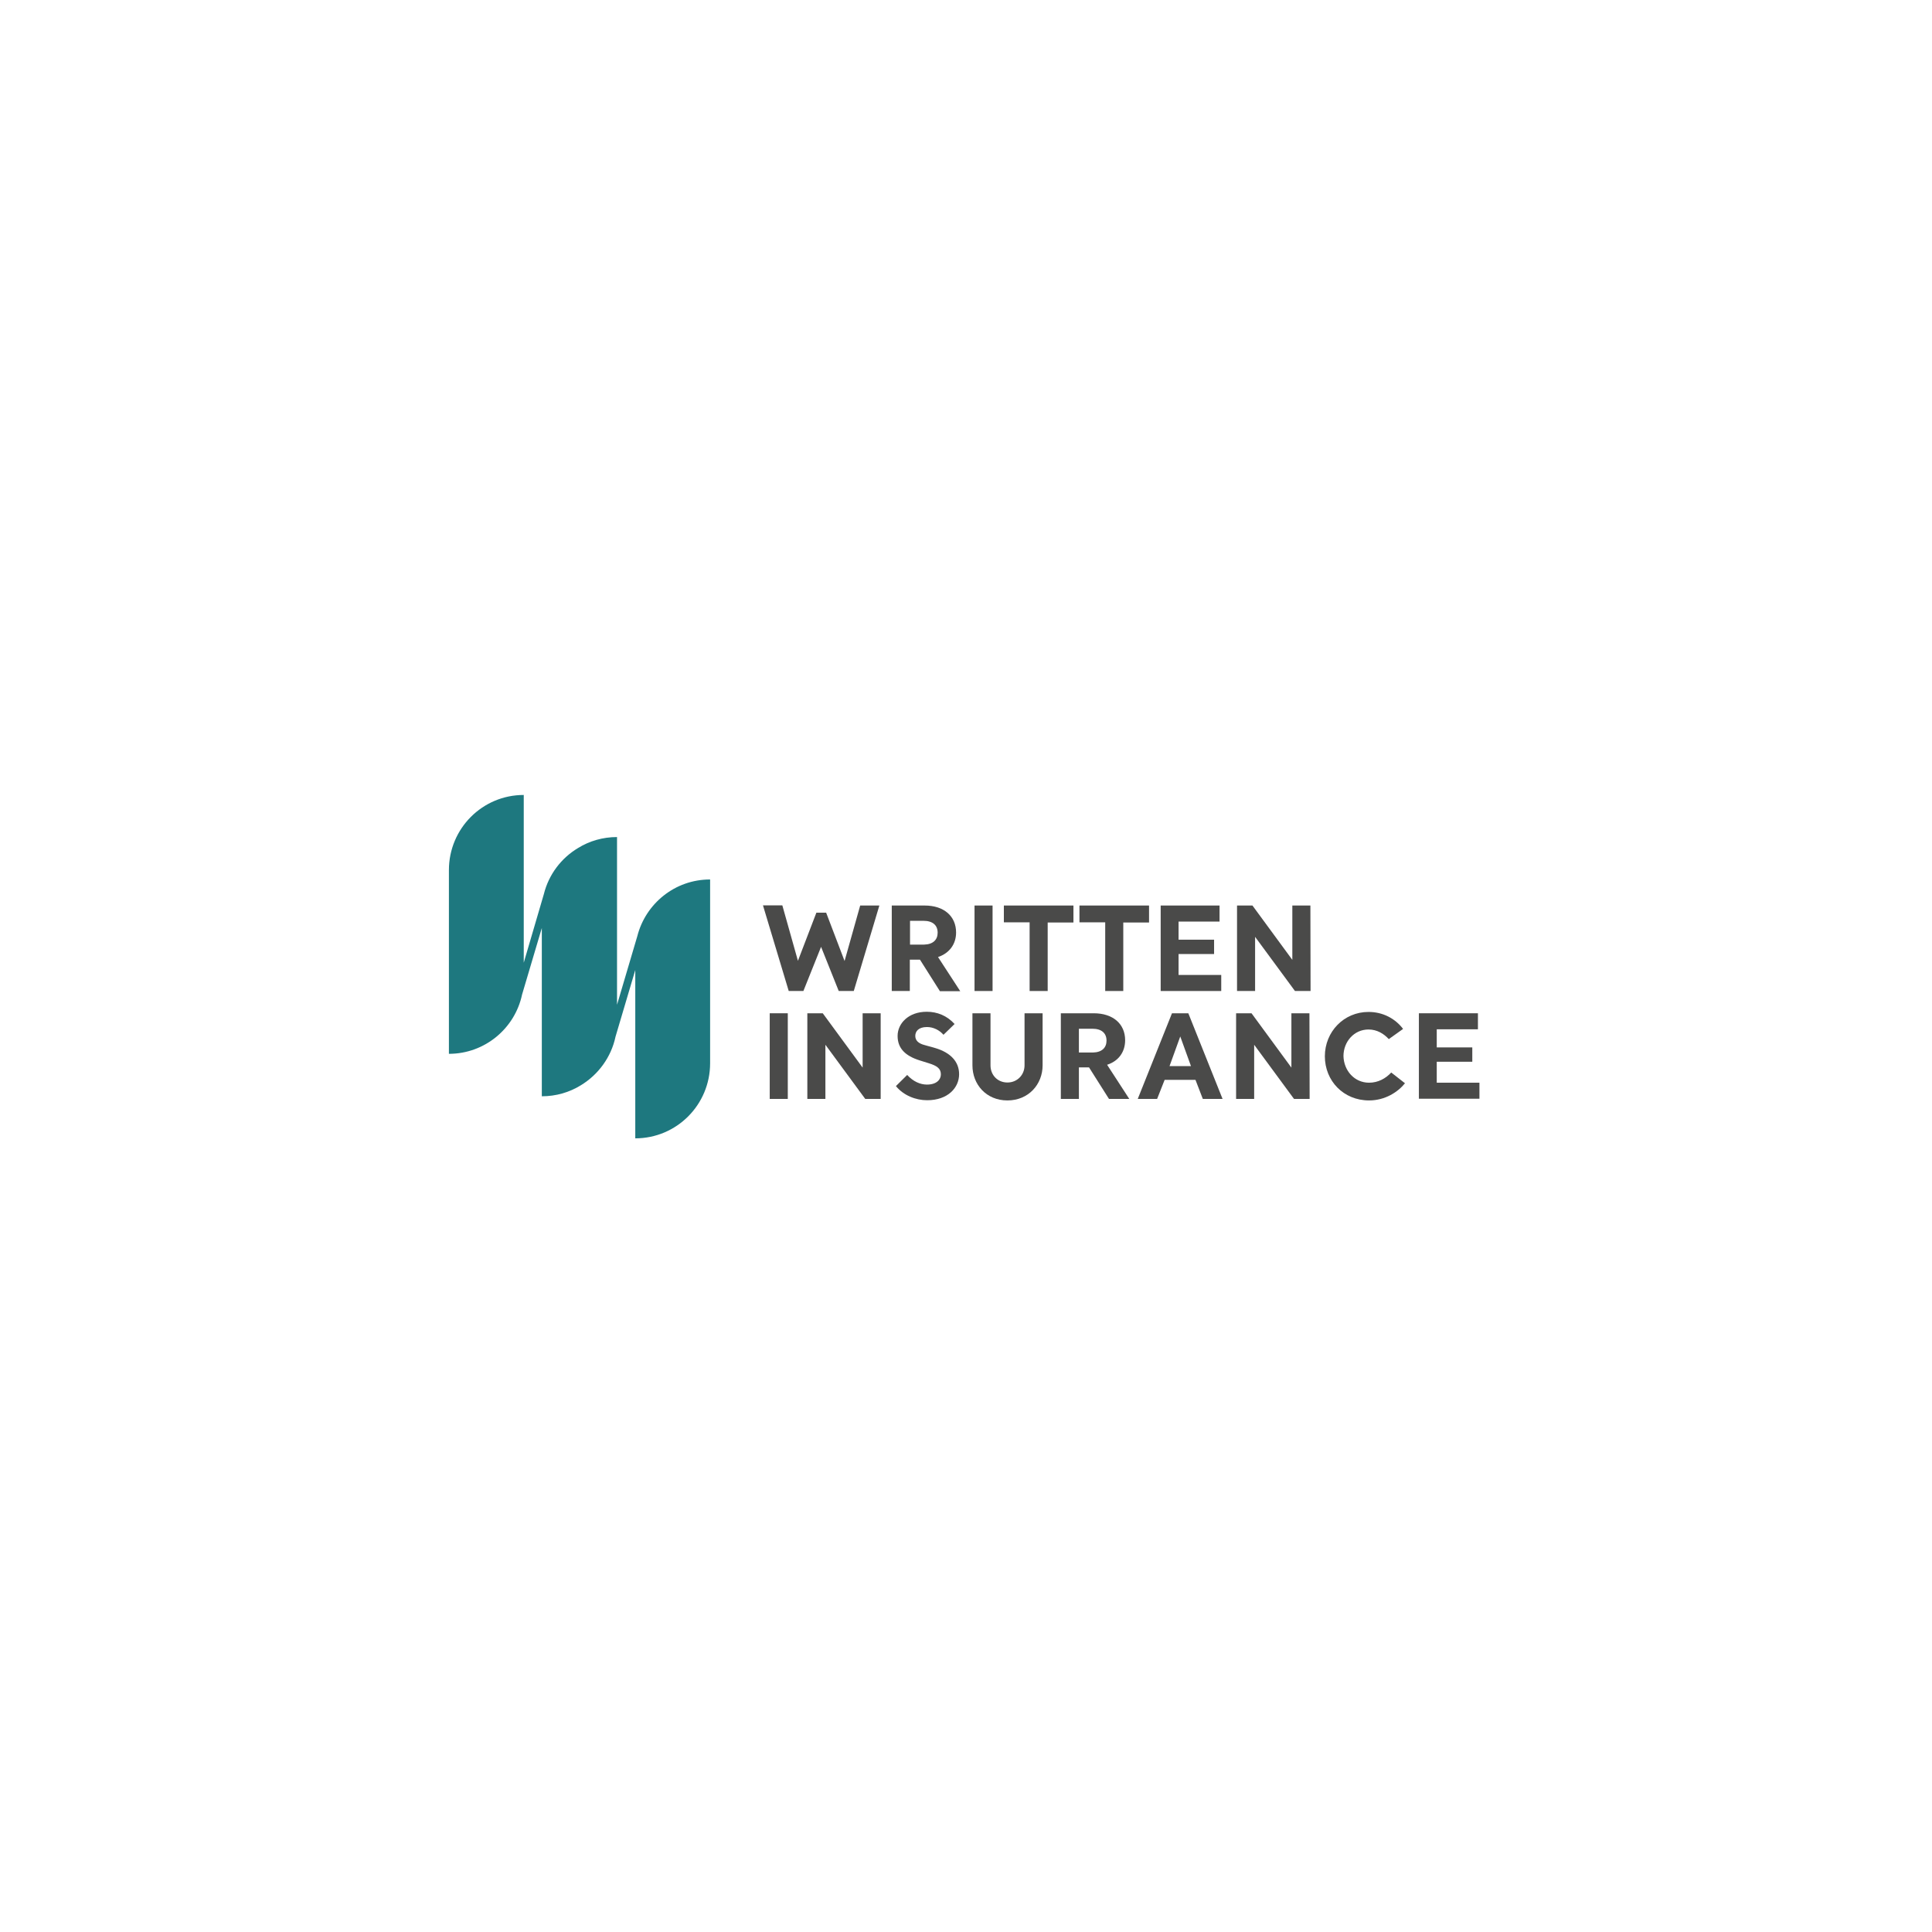<svg xmlns="http://www.w3.org/2000/svg" xmlns:xlink="http://www.w3.org/1999/xlink" width="400" zoomAndPan="magnify" viewBox="0 0 300 300" height="400" preserveAspectRatio="xMidYMid meet" version="1.0"><rect x="-30" width="360" fill="#ffffff" y="-30" height="360" fill-opacity="1"/><rect x="-30" width="360" fill="#ffffff" y="-30" height="360" fill-opacity="1"/><rect x="-30" width="360" fill="#ffffff" y="-30" height="360" fill-opacity="1"/><path fill="#1e787f" d="M 110.238 136.566 C 104.805 136.566 100.25 140.316 98.965 145.355 L 95.812 156.02 L 95.812 129.977 C 93.594 129.977 91.52 130.59 89.766 131.676 C 87.168 133.227 85.211 135.777 84.453 138.824 L 81.328 149.488 L 81.328 123.441 C 74.902 123.441 69.707 128.656 69.707 135.102 L 69.707 163.637 C 75.285 163.637 79.957 159.684 81.066 154.438 L 84.133 144.098 L 84.133 170.23 C 86.352 170.23 88.426 169.613 90.176 168.531 C 92.891 166.891 94.906 164.164 95.578 160.973 L 98.645 150.629 L 98.645 176.762 C 105.07 176.762 110.266 171.547 110.266 165.102 L 110.266 136.566 Z M 110.238 136.566 " fill-opacity="1" fill-rule="nonzero"/><path fill="#4a4a49" d="M 133.57 140.609 L 136.547 140.609 L 132.574 153.883 L 130.238 153.883 L 127.496 147.027 L 124.75 153.883 L 122.473 153.883 L 118.473 140.582 L 121.48 140.582 L 123.902 149.195 L 126.766 141.723 L 128.285 141.723 L 131.145 149.223 Z M 133.57 140.609 " fill-opacity="1" fill-rule="nonzero"/><path fill="#4a4a49" d="M 145.656 148.609 L 149.105 153.91 L 145.949 153.91 L 142.855 149.02 L 141.277 149.02 L 141.277 153.883 L 138.473 153.883 L 138.473 140.609 L 143.586 140.609 C 146.562 140.609 148.461 142.25 148.461 144.801 C 148.461 146.617 147.41 148.023 145.656 148.609 Z M 141.309 142.984 L 141.309 146.676 L 143.496 146.676 C 144.898 146.645 145.598 145.914 145.598 144.828 C 145.598 143.656 144.812 142.984 143.41 142.984 C 143.41 142.984 141.309 142.984 141.309 142.984 Z M 141.309 142.984 " fill-opacity="1" fill-rule="nonzero"/><path fill="#4a4a49" d="M 151.324 140.609 L 154.125 140.609 L 154.125 153.883 L 151.324 153.883 Z M 151.324 140.609 " fill-opacity="1" fill-rule="nonzero"/><path fill="#4a4a49" d="M 155.879 140.609 L 166.684 140.609 L 166.684 143.246 L 162.684 143.246 L 162.684 153.883 L 159.879 153.883 L 159.879 143.219 L 155.879 143.219 Z M 155.879 140.609 " fill-opacity="1" fill-rule="nonzero"/><path fill="#4a4a49" d="M 167.617 140.609 L 178.422 140.609 L 178.422 143.246 L 174.422 143.246 L 174.422 153.883 L 171.617 153.883 L 171.617 143.219 L 167.617 143.219 Z M 167.617 140.609 " fill-opacity="1" fill-rule="nonzero"/><path fill="#4a4a49" d="M 180.203 140.609 L 189.371 140.609 L 189.371 143.102 L 183.008 143.102 L 183.008 145.914 L 188.523 145.914 L 188.523 148.141 L 183.008 148.141 L 183.008 151.391 L 189.633 151.391 L 189.633 153.883 L 180.23 153.883 L 180.23 140.609 Z M 180.203 140.609 " fill-opacity="1" fill-rule="nonzero"/><path fill="#4a4a49" d="M 203.504 153.883 L 201.082 153.883 L 194.891 145.473 L 194.891 153.883 L 192.086 153.883 L 192.086 140.609 L 194.48 140.609 L 200.672 149.047 L 200.672 140.609 L 203.477 140.609 Z M 203.504 153.883 " fill-opacity="1" fill-rule="nonzero"/><path fill="#4a4a49" d="M 119.523 157.34 L 122.328 157.34 L 122.328 170.641 L 119.523 170.641 Z M 119.523 157.34 " fill-opacity="1" fill-rule="nonzero"/><path fill="#4a4a49" d="M 136.781 170.641 L 134.355 170.641 L 128.168 162.23 L 128.168 170.641 L 125.363 170.641 L 125.363 157.34 L 127.758 157.34 L 133.949 165.777 L 133.949 157.34 L 136.75 157.34 L 136.75 170.641 Z M 136.781 170.641 " fill-opacity="1" fill-rule="nonzero"/><path fill="#4a4a49" d="M 146.504 160.68 C 145.863 159.945 144.93 159.477 143.934 159.477 C 142.594 159.477 142.125 160.18 142.125 160.855 C 142.125 161.527 142.562 162.027 143.613 162.289 L 145.191 162.73 C 147.586 163.434 148.93 164.84 148.93 166.801 C 148.93 168.883 147.207 170.844 143.965 170.844 C 142.211 170.844 140.312 170.113 139.117 168.648 L 140.867 166.918 C 141.805 167.945 142.914 168.414 143.934 168.414 C 145.453 168.414 146.098 167.621 146.098 166.832 C 146.098 165.953 145.543 165.512 144.227 165.102 L 142.824 164.664 C 140.578 163.961 139.379 162.789 139.379 160.855 C 139.379 158.949 141.043 157.105 143.906 157.105 C 145.512 157.105 147.031 157.691 148.227 159.008 Z M 146.504 160.68 " fill-opacity="1" fill-rule="nonzero"/><path fill="#4a4a49" d="M 151 157.34 L 153.805 157.34 L 153.805 165.426 C 153.805 166.949 154.914 168.09 156.434 168.09 C 157.953 168.09 159.09 166.918 159.09 165.426 L 159.09 157.34 L 161.895 157.34 L 161.895 165.426 C 161.895 168.383 159.703 170.875 156.434 170.875 C 153.133 170.875 151 168.383 151 165.426 Z M 151 157.34 " fill-opacity="1" fill-rule="nonzero"/><path fill="#4a4a49" d="M 171.91 165.336 L 175.355 170.641 L 172.203 170.641 L 169.105 165.746 L 167.531 165.746 L 167.531 170.641 L 164.727 170.641 L 164.727 157.34 L 169.836 157.34 C 172.816 157.34 174.711 158.98 174.711 161.527 C 174.711 163.375 173.66 164.781 171.91 165.336 Z M 167.531 159.742 L 167.531 163.434 L 169.719 163.434 C 171.121 163.402 171.82 162.672 171.82 161.586 C 171.82 160.414 171.035 159.742 169.633 159.742 Z M 167.531 159.742 " fill-opacity="1" fill-rule="nonzero"/><path fill="#4a4a49" d="M 185.633 167.68 L 180.844 167.68 L 179.676 170.641 L 176.668 170.641 L 181.984 157.34 L 184.523 157.34 L 189.84 170.641 L 186.773 170.641 Z M 181.605 165.543 L 184.934 165.543 L 183.27 160.941 Z M 181.605 165.543 " fill-opacity="1" fill-rule="nonzero"/><path fill="#4a4a49" d="M 203.359 170.641 L 200.934 170.641 L 194.746 162.23 L 194.746 170.641 L 191.941 170.641 L 191.941 157.34 L 194.336 157.34 L 200.527 165.777 L 200.527 157.34 L 203.328 157.34 Z M 203.359 170.641 " fill-opacity="1" fill-rule="nonzero"/><path fill="#4a4a49" d="M 212.586 168.121 C 213.988 168.121 215.156 167.477 216.031 166.539 L 218.164 168.207 C 217.082 169.555 215.098 170.875 212.586 170.875 C 208.613 170.875 205.723 167.828 205.723 164.02 C 205.723 160.211 208.672 157.133 212.5 157.133 C 214.746 157.133 216.645 158.16 217.871 159.77 L 215.652 161.352 C 214.895 160.531 213.844 159.859 212.5 159.859 C 210.25 159.859 208.613 161.762 208.613 163.988 C 208.672 166.246 210.309 168.121 212.586 168.121 Z M 212.586 168.121 " fill-opacity="1" fill-rule="nonzero"/><path fill="#4a4a49" d="M 220.324 157.34 L 229.492 157.34 L 229.492 159.828 L 223.098 159.828 L 223.098 162.641 L 228.617 162.641 L 228.617 164.867 L 223.098 164.867 L 223.098 168.121 L 229.727 168.121 L 229.727 170.609 L 220.324 170.609 Z M 220.324 157.34 " fill-opacity="1" fill-rule="nonzero"/></svg>